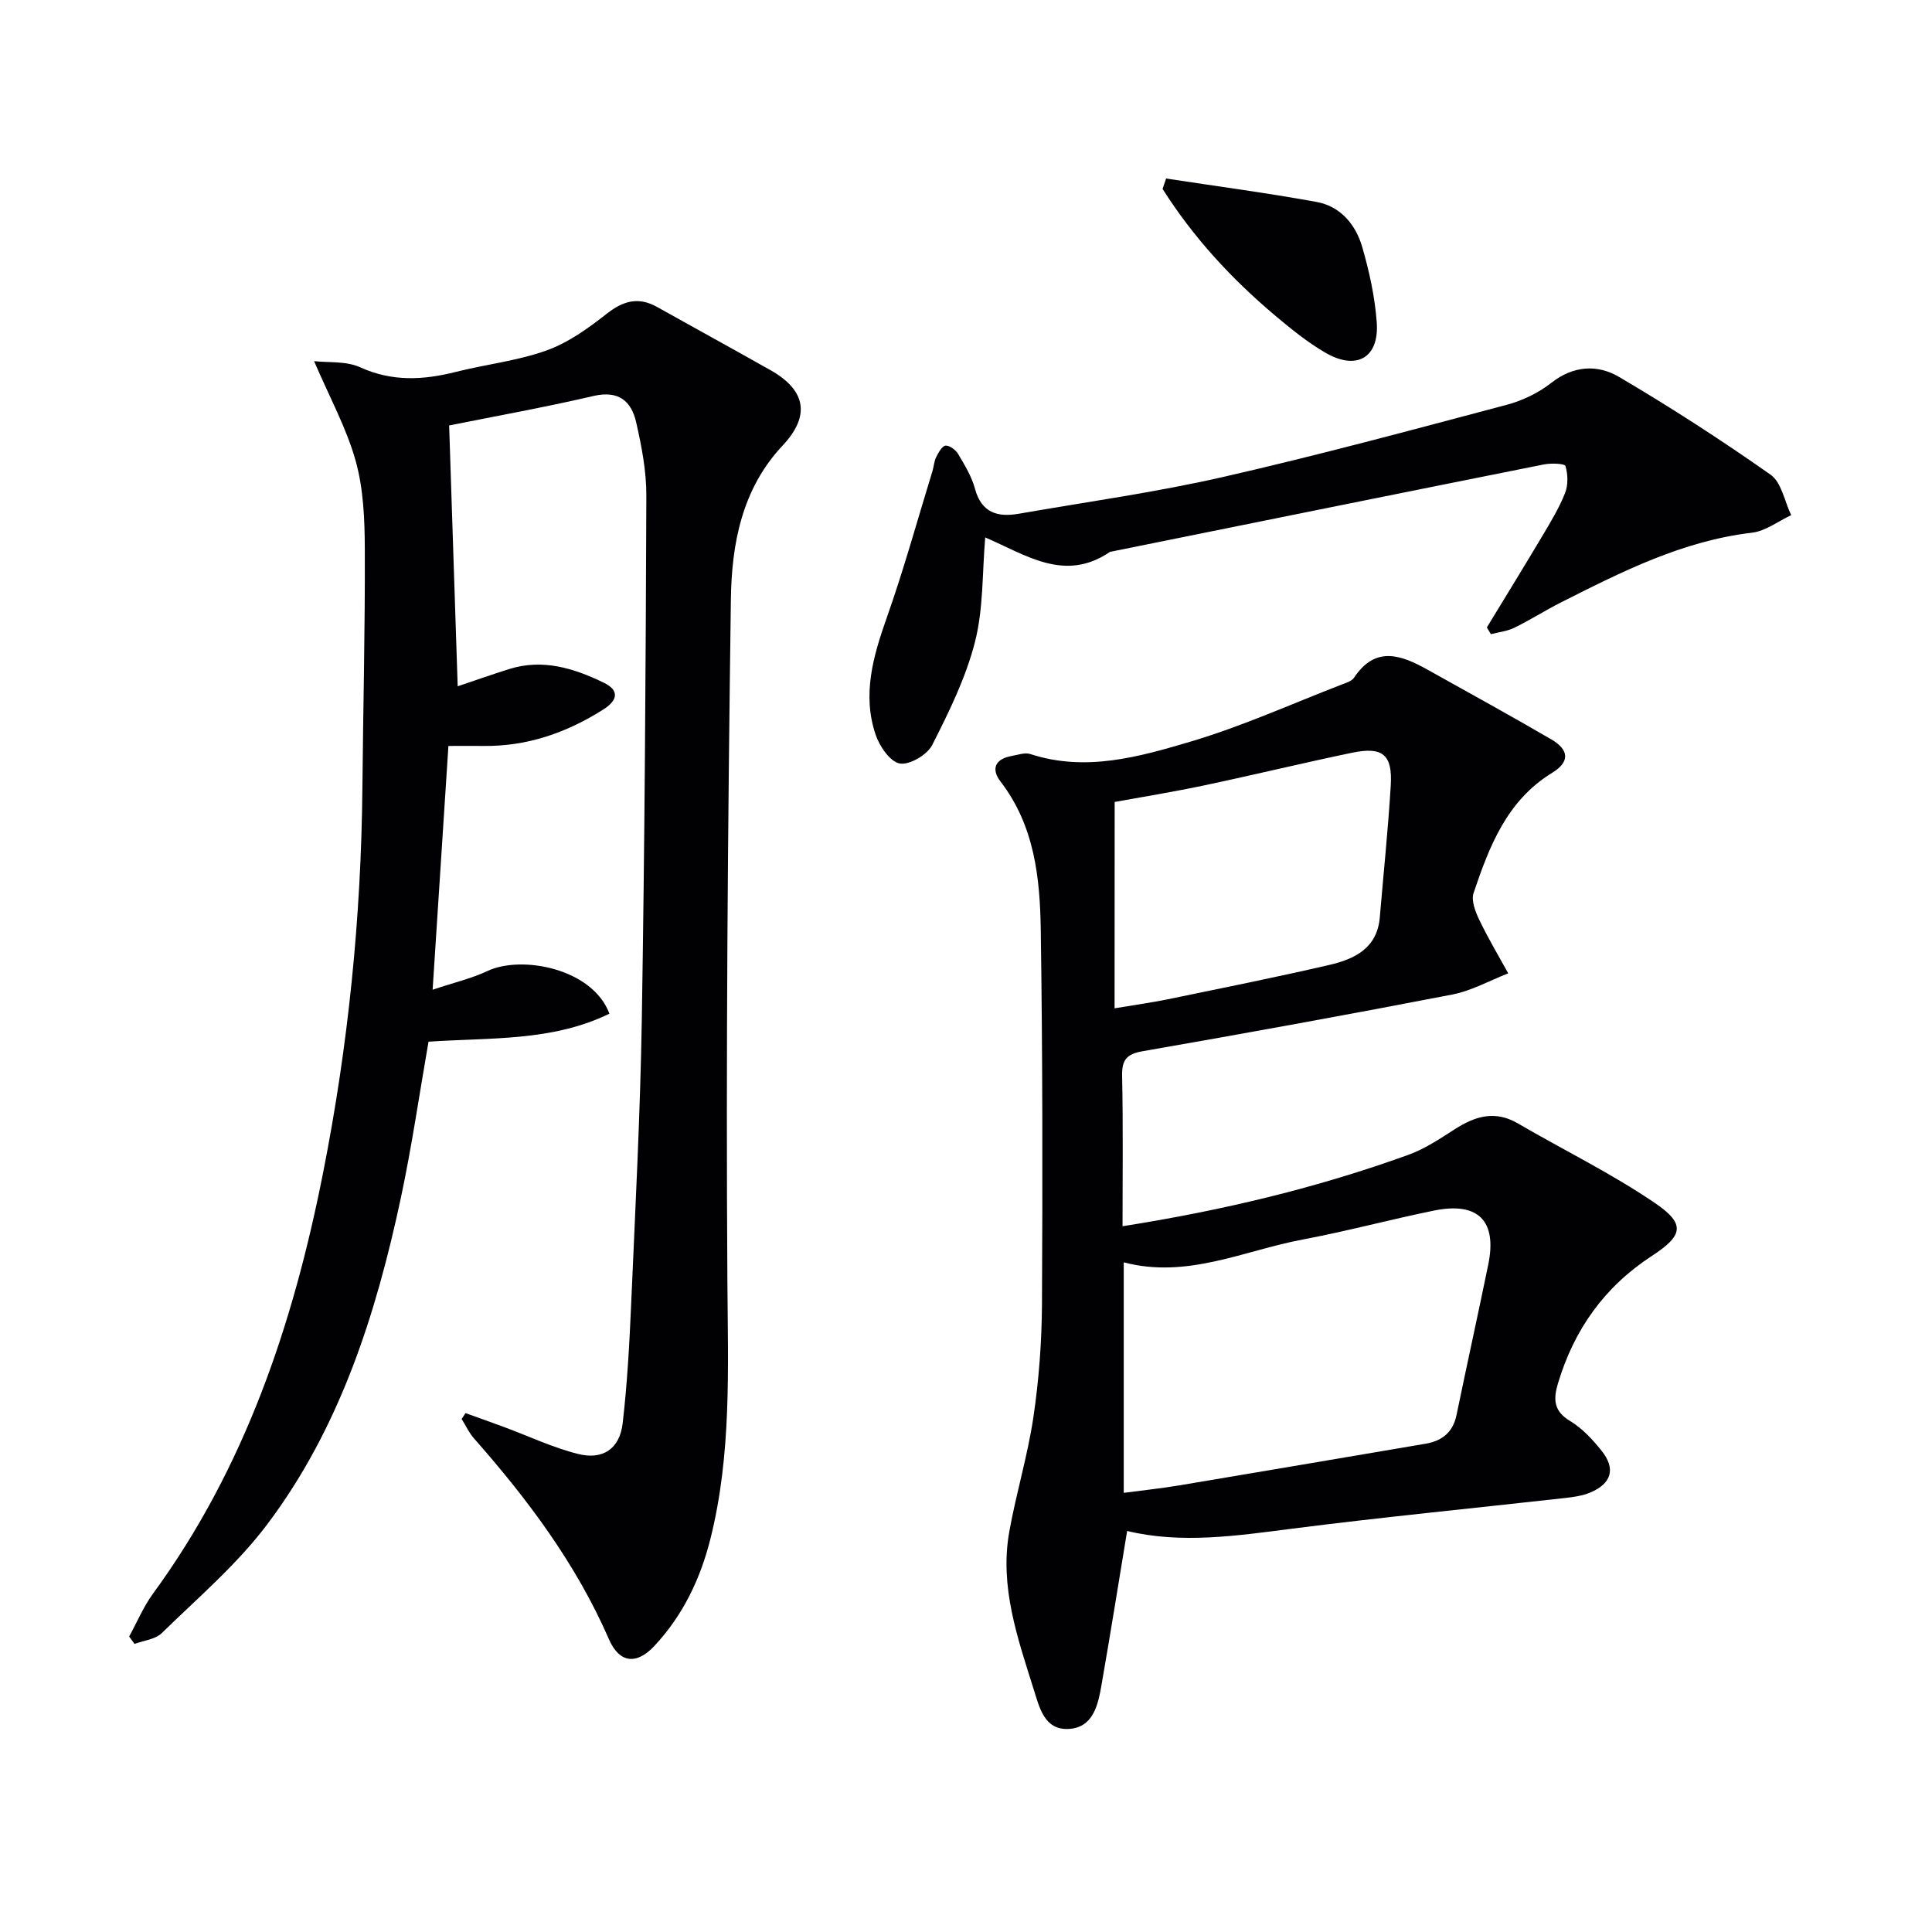 <svg enable-background="new 0 0 400 400" viewBox="0 0 400 400" xmlns="http://www.w3.org/2000/svg"><g fill="#010103"><path d="m65.03 74.77c2.94.34 6.63-.05 9.53 1.27 6.62 3.01 13.05 2.66 19.77.97 6.26-1.58 12.8-2.29 18.84-4.46 4.49-1.61 8.63-4.59 12.43-7.58 3.44-2.7 6.58-3.58 10.45-1.41 7.82 4.38 15.69 8.68 23.49 13.09 7.4 4.19 8.23 9.49 2.49 15.6-8.46 8.99-10.56 20.44-10.71 31.9-.64 47.12-1.03 94.25-.72 141.38.12 17.83.87 35.55-3.5 53.01-2.09 8.36-5.72 15.95-11.67 22.29-3.67 3.9-7.2 3.49-9.34-1.41-6.79-15.6-16.81-28.98-27.97-41.63-1.03-1.17-1.7-2.66-2.54-4 .27-.41.54-.82.8-1.22 2.67.96 5.34 1.9 8 2.89 5.1 1.89 10.08 4.26 15.32 5.57 5.13 1.29 8.6-1.11 9.21-6.31.96-8.24 1.41-16.55 1.77-24.84.85-19.61 1.88-39.22 2.2-58.84.59-36.13.81-72.26.94-108.4.02-5.08-.98-10.24-2.11-15.22-1-4.38-3.64-6.64-8.82-5.44-10.26 2.39-20.64 4.24-29.9 6.11.61 18.72 1.19 36.25 1.77 54 3.28-1.1 6.92-2.39 10.59-3.55 7.01-2.22 13.5-.19 19.72 2.84 3.31 1.62 2.71 3.69-.16 5.51-7.62 4.83-15.81 7.68-24.92 7.55-2.3-.03-4.6 0-7.15 0-1.08 16.63-2.14 32.97-3.27 50.47 4.55-1.52 8.1-2.34 11.32-3.86 7.12-3.37 21.82-.52 25.28 8.82-11.81 5.78-24.68 4.93-37.45 5.8-1.9 10.87-3.45 21.67-5.72 32.31-5.17 24.2-12.63 47.66-27.71 67.67-6.23 8.27-14.32 15.16-21.79 22.46-1.34 1.31-3.73 1.53-5.64 2.25-.37-.51-.75-1.02-1.12-1.53 1.63-2.98 2.96-6.18 4.95-8.9 19.06-26.07 29.01-55.83 35.19-87.06 5.21-26.31 7.9-52.91 8.15-79.75.15-16.47.57-32.94.5-49.42-.02-6.11-.27-12.45-1.89-18.27-1.9-6.81-5.4-13.16-8.61-20.66z"/><path d="m232.41 253.88c20.84-3.29 40.31-7.96 59.22-14.8 3.39-1.23 6.5-3.32 9.57-5.29 4.2-2.7 8.32-3.96 13.04-1.21 9.44 5.5 19.33 10.33 28.34 16.45 6.48 4.4 5.9 6.77-.6 11.01-9.77 6.37-16.08 15.21-19.41 26.35-1.02 3.4-.89 5.78 2.55 7.85 2.49 1.5 4.62 3.81 6.47 6.12 2.96 3.71 2.09 6.77-2.31 8.64-1.64.69-3.51.95-5.3 1.15-18.8 2.11-37.63 3.94-56.4 6.34-11.55 1.48-23 3.19-34.22.48-1.76 10.65-3.45 21.27-5.3 31.86-.72 4.14-1.71 8.88-6.84 9.13-5.01.25-6.03-4.48-7.22-8.25-3.33-10.6-7.07-21.22-5.04-32.58 1.42-7.97 3.82-15.77 5-23.76 1.14-7.7 1.72-15.55 1.77-23.34.14-25.82.13-51.65-.25-77.47-.16-10.81-1.29-21.6-8.32-30.73-2.03-2.64-1.11-4.7 2.28-5.31 1.29-.23 2.76-.77 3.89-.4 11.45 3.74 22.5.59 33.24-2.6 10.62-3.16 20.81-7.77 31.18-11.78.92-.36 2.11-.7 2.59-1.43 4.44-6.69 9.76-4.7 15.2-1.67 8.55 4.77 17.13 9.49 25.59 14.41 3.75 2.18 3.95 4.67.23 6.95-9.42 5.78-13.01 15.24-16.27 24.88-.53 1.56.37 3.88 1.18 5.57 1.81 3.78 3.97 7.39 5.99 11.07-3.86 1.5-7.6 3.62-11.6 4.39-21.33 4.13-42.72 8.01-64.12 11.74-3.38.59-4.29 1.88-4.22 5.15.22 10.14.09 20.28.09 31.08zm.25 55.2c4.05-.54 7.8-.93 11.52-1.55 16.99-2.84 33.97-5.75 50.96-8.62 3.46-.59 5.68-2.38 6.42-5.96 2.15-10.39 4.44-20.76 6.57-31.15 1.85-9.03-2.07-13.02-11.2-11.17-9.09 1.85-18.06 4.28-27.17 5.99-12.23 2.29-23.98 8.2-37.1 4.73zm-1.9-100.32c4.44-.75 7.73-1.19 10.97-1.86 11.19-2.31 22.4-4.55 33.53-7.13 5.16-1.2 9.87-3.43 10.41-9.82.77-9.11 1.72-18.2 2.27-27.32.39-6.42-1.68-8.1-8.03-6.78-10.23 2.13-20.39 4.6-30.61 6.76-6.4 1.35-12.87 2.4-18.52 3.43-.02 14.55-.02 28.32-.02 42.72z"/><path d="m307.84 129.9c3.85-6.33 7.74-12.64 11.53-19.01 1.7-2.86 3.45-5.74 4.66-8.81.66-1.66.6-3.87.08-5.59-.16-.53-2.99-.63-4.48-.33-29.95 5.98-59.88 12.05-89.82 18.1-9.35 6.39-17.36.65-25.83-2.99-.63 7.33-.36 14.74-2.12 21.63-1.89 7.41-5.38 14.5-8.87 21.37-1.03 2.02-4.71 4.17-6.72 3.8-2.01-.38-4.19-3.58-4.99-5.99-2.8-8.32-.49-16.26 2.34-24.26 3.52-9.97 6.33-20.19 9.44-30.3.29-.95.33-2.02.77-2.89.47-.93 1.24-2.32 1.95-2.37.86-.05 2.11.91 2.62 1.78 1.35 2.28 2.78 4.63 3.46 7.15 1.35 5.01 4.71 5.94 9.1 5.17 14.05-2.45 28.21-4.41 42.1-7.57 19.72-4.49 39.27-9.78 58.82-14.96 3.3-.87 6.65-2.48 9.32-4.58 4.6-3.61 9.59-3.81 13.99-1.22 10.73 6.31 21.21 13.09 31.39 20.25 2.27 1.59 2.89 5.53 4.27 8.38-2.7 1.25-5.31 3.3-8.12 3.63-14.37 1.69-26.95 8.07-39.56 14.44-3.26 1.65-6.36 3.63-9.64 5.24-1.48.73-3.23.9-4.86 1.33-.28-.47-.55-.94-.83-1.4z"/><path d="m241.43 36.96c10.39 1.59 20.82 2.97 31.16 4.85 4.99.91 8.12 4.73 9.46 9.38 1.46 5.06 2.61 10.32 2.99 15.55.53 7.32-4.16 10.04-10.62 6.29-3.71-2.15-7.11-4.92-10.41-7.69-9.05-7.62-16.99-16.23-23.31-26.23.25-.71.49-1.43.73-2.15z"/></g></svg>